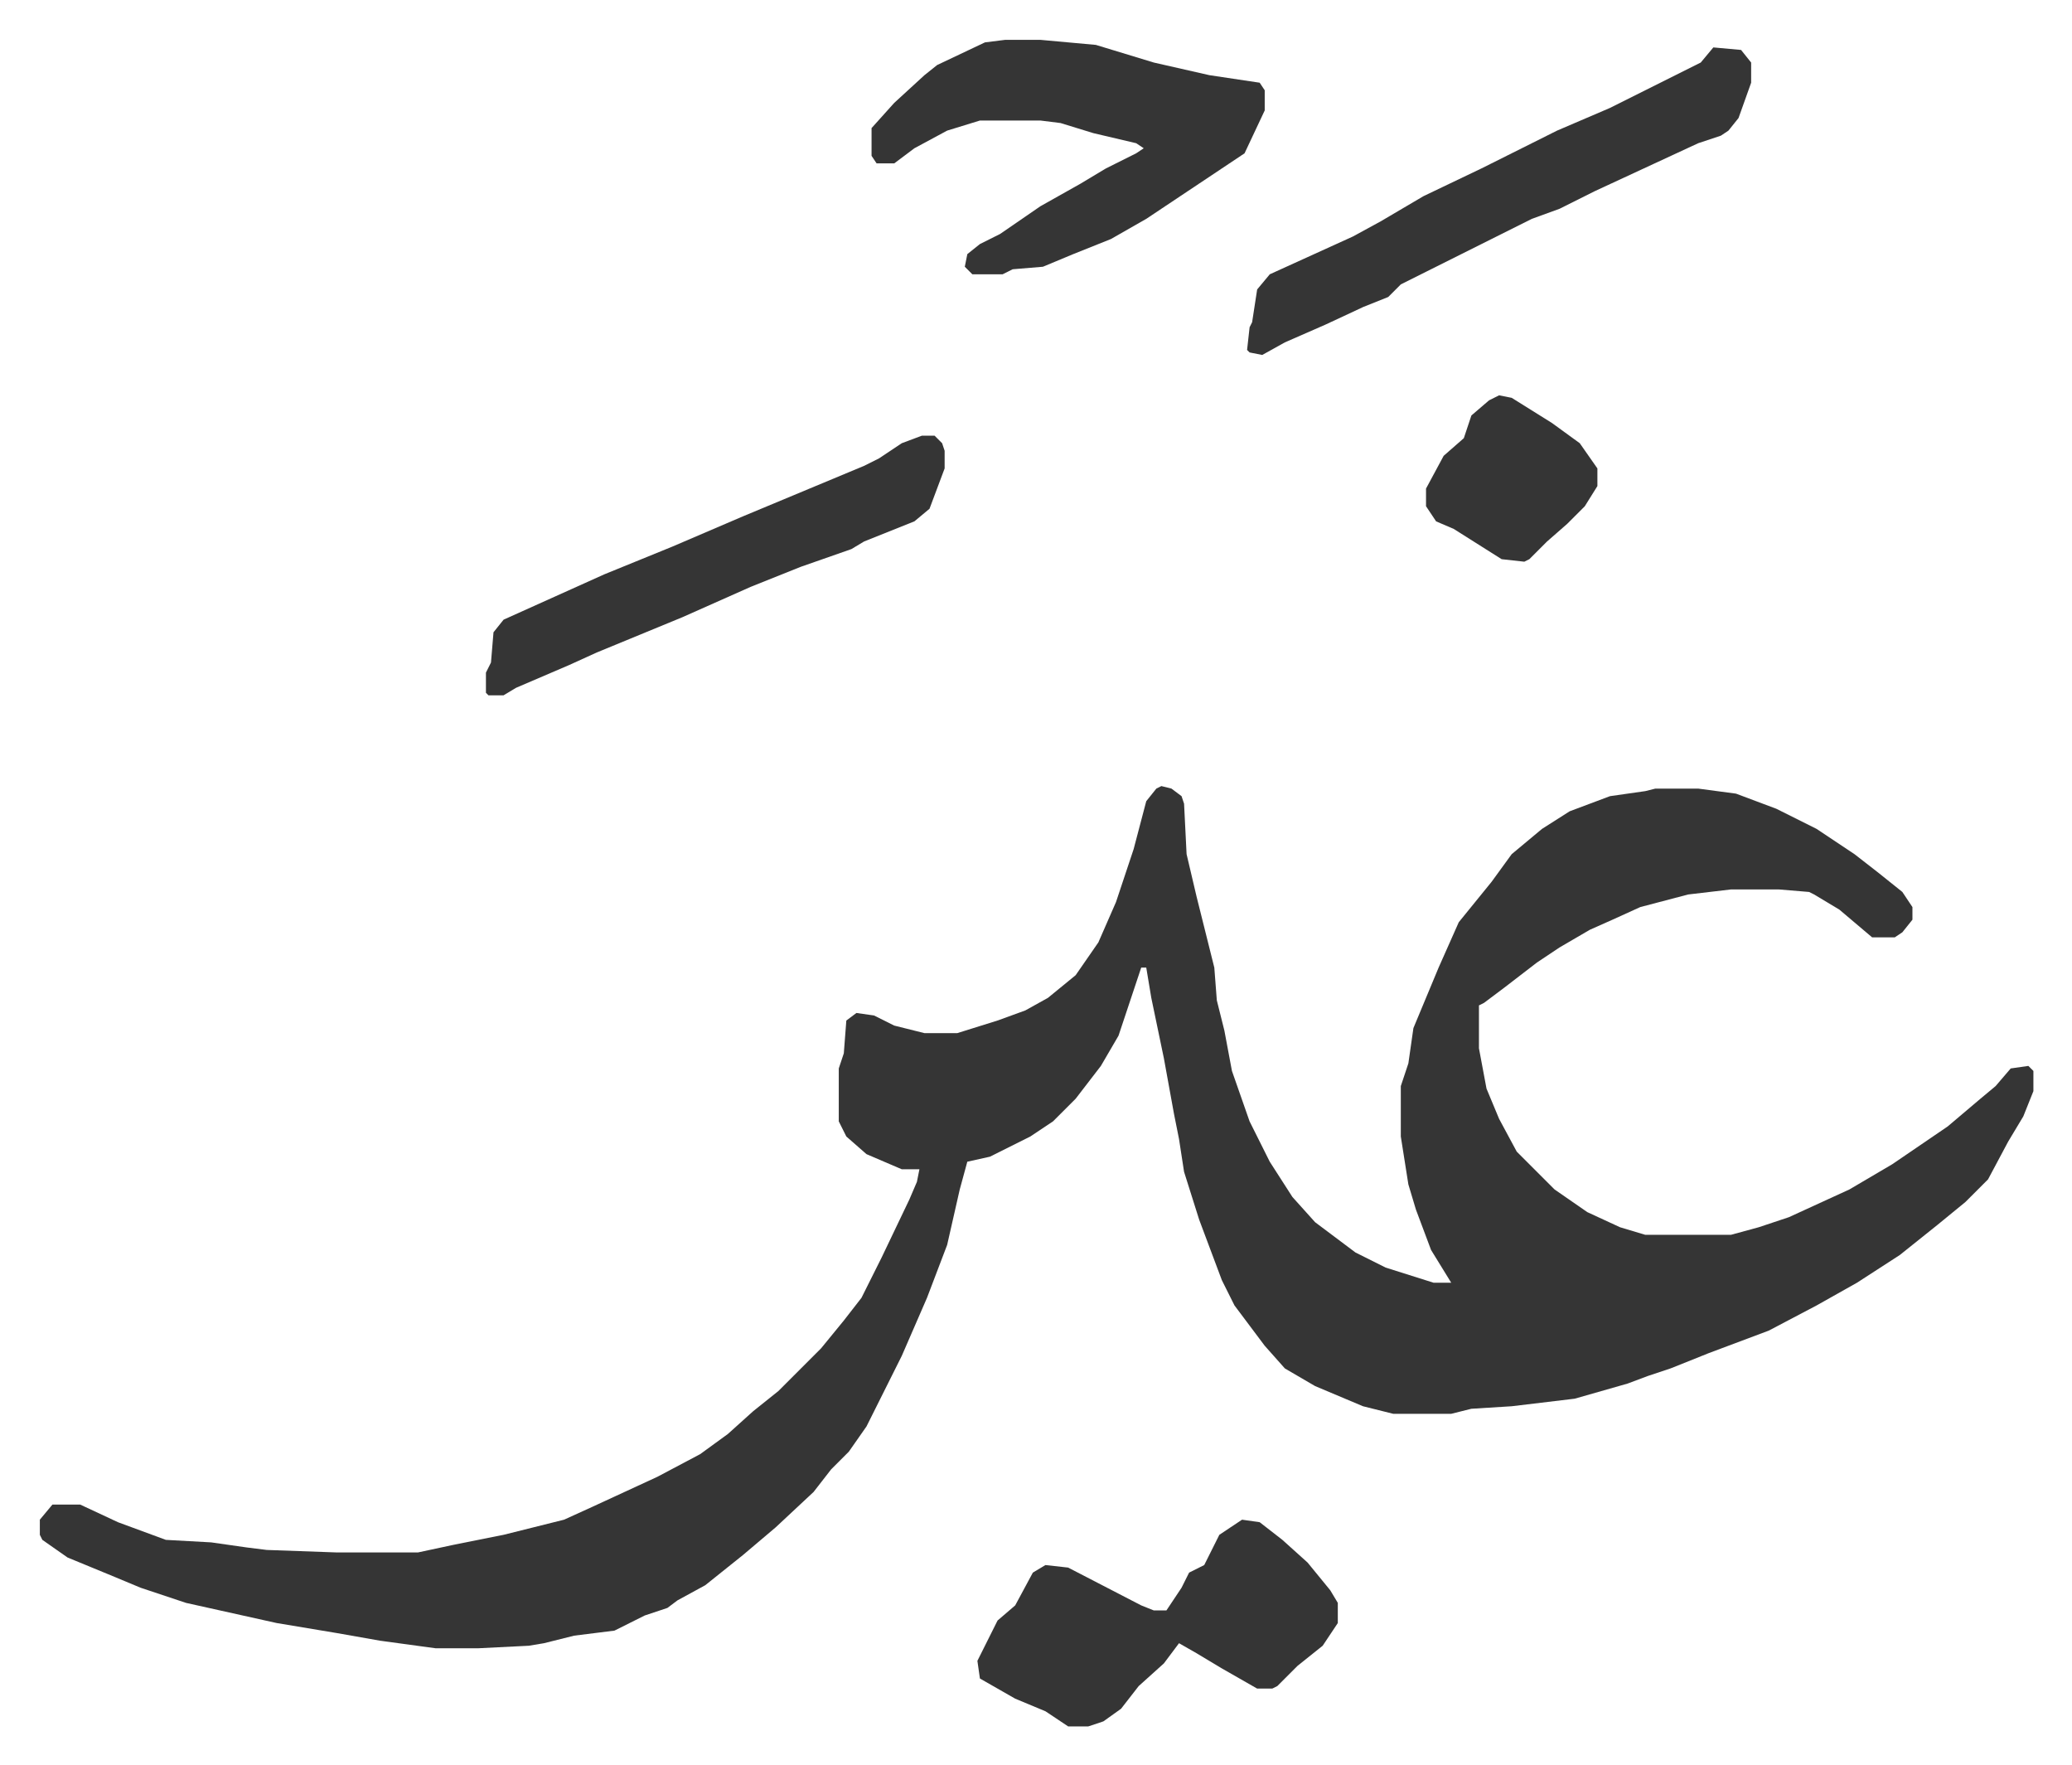 <svg xmlns="http://www.w3.org/2000/svg" role="img" viewBox="-15.81 410.19 822.12 700.12"><path fill="#353535" id="rule_normal" d="M445 722l4 1 4 3 1 3 1 20 4 17 4 16 3 12 1 13 3 12 3 16 7 20 8 16 9 14 9 10 16 12 12 6 19 6h7l-8-13-6-16-3-10-3-19v-20l3-9 2-14 10-24 8-18 13-16 8-11 12-10 11-7 16-6 14-2 4-1h17l15 2 16 6 16 8 15 10 9 7 10 8 4 6v5l-4 5-3 2h-9l-13-11-10-6-2-1-12-1h-19l-17 2-19 5-11 5-9 4-12 7-9 6-13 10-8 6-2 1v17l3 16 5 12 7 13 10 10 5 5 13 9 13 6 10 3h34l11-3 12-4 24-11 17-10 22-15 13-11 6-5 6-7 7-1 2 2v8l-4 10-6 10-8 15-9 9-11 9-15 12-17 11-16 9-19 10-24 9-15 6-9 3-8 3-21 6-25 3-16 1-8 2h-23l-12-3-19-8-12-7-8-9-12-16-5-10-9-24-6-19-2-13-2-10-4-22-5-24-2-12h-2l-3 9-6 18-7 12-10 13-9 9-9 6-16 8-9 2-3 11-5 22-8 21-10 23-6 12-8 16-7 10-7 7-7 9-15 14-13 11-15 12-11 6-4 3-9 3-12 6-16 2-12 3-6 1-20 1h-17l-22-3-17-3-24-4-36-8-18-6-12-5-17-7-10-7-1-2v-6l5-6h11l15 7 19 7 18 1 14 2 8 1 28 1h32l14-3 20-4 24-6 11-5 26-12 17-9 11-8 10-9 10-8 17-17 9-11 7-9 8-16 11-23 3-7 1-5h-7l-14-6-8-7-3-6v-21l2-6 1-13 4-3 7 1 8 4 12 3h13l16-5 11-4 9-5 11-9 9-13 7-16 7-21 5-19 4-5zm-62-296h14l22 2 23 7 22 5 20 3 2 3v8l-8 17-9 6-15 10-15 10-14 8-15 6-12 5-12 1-4 2h-12l-3-3 1-5 5-4 8-4 16-11 16-9 10-6 12-6 3-2-3-2-17-4-13-4-8-1h-24l-13 4-13 7-8 6h-7l-2-3v-11l9-10 12-11 5-4 19-9zm94 587l7 1 9 7 10 9 9 11 3 5v8l-6 9-10 8-8 8-2 1h-6l-14-8-10-6-7-4-6 8-10 9-7 9-7 5-6 2h-8l-9-6-12-5-14-8-1-7 8-16 7-6 7-13 5-3 9 1 29 15 5 2h5l6-9 3-6 6-3 6-12zm187-584l11 1 4 5v8l-5 14-4 5-3 2-9 3-41 19-14 7-11 4-26 13-16 8-10 5-5 5-10 4-15 7-16 7-9 5-5-1-1-1 1-9 1-2 2-13 5-6 33-15 11-6 17-10 23-11 30-15 21-9 16-8 20-10zM350 583h5l3 3 1 3v7l-6 16-6 5-20 8-5 3-20 7-20 8-27 12-34 14-11 5-21 9-5 3h-6l-1-1v-8l2-4 1-12 4-5 40-18 27-11 28-12 24-10 24-10 6-3 9-6zm229-16l5 1 16 10 11 8 7 10v7l-5 8-7 7-8 7-7 7-2 1-9-1-19-12-7-3-4-6v-7l7-13 8-7 3-9 7-6z"/></svg>

